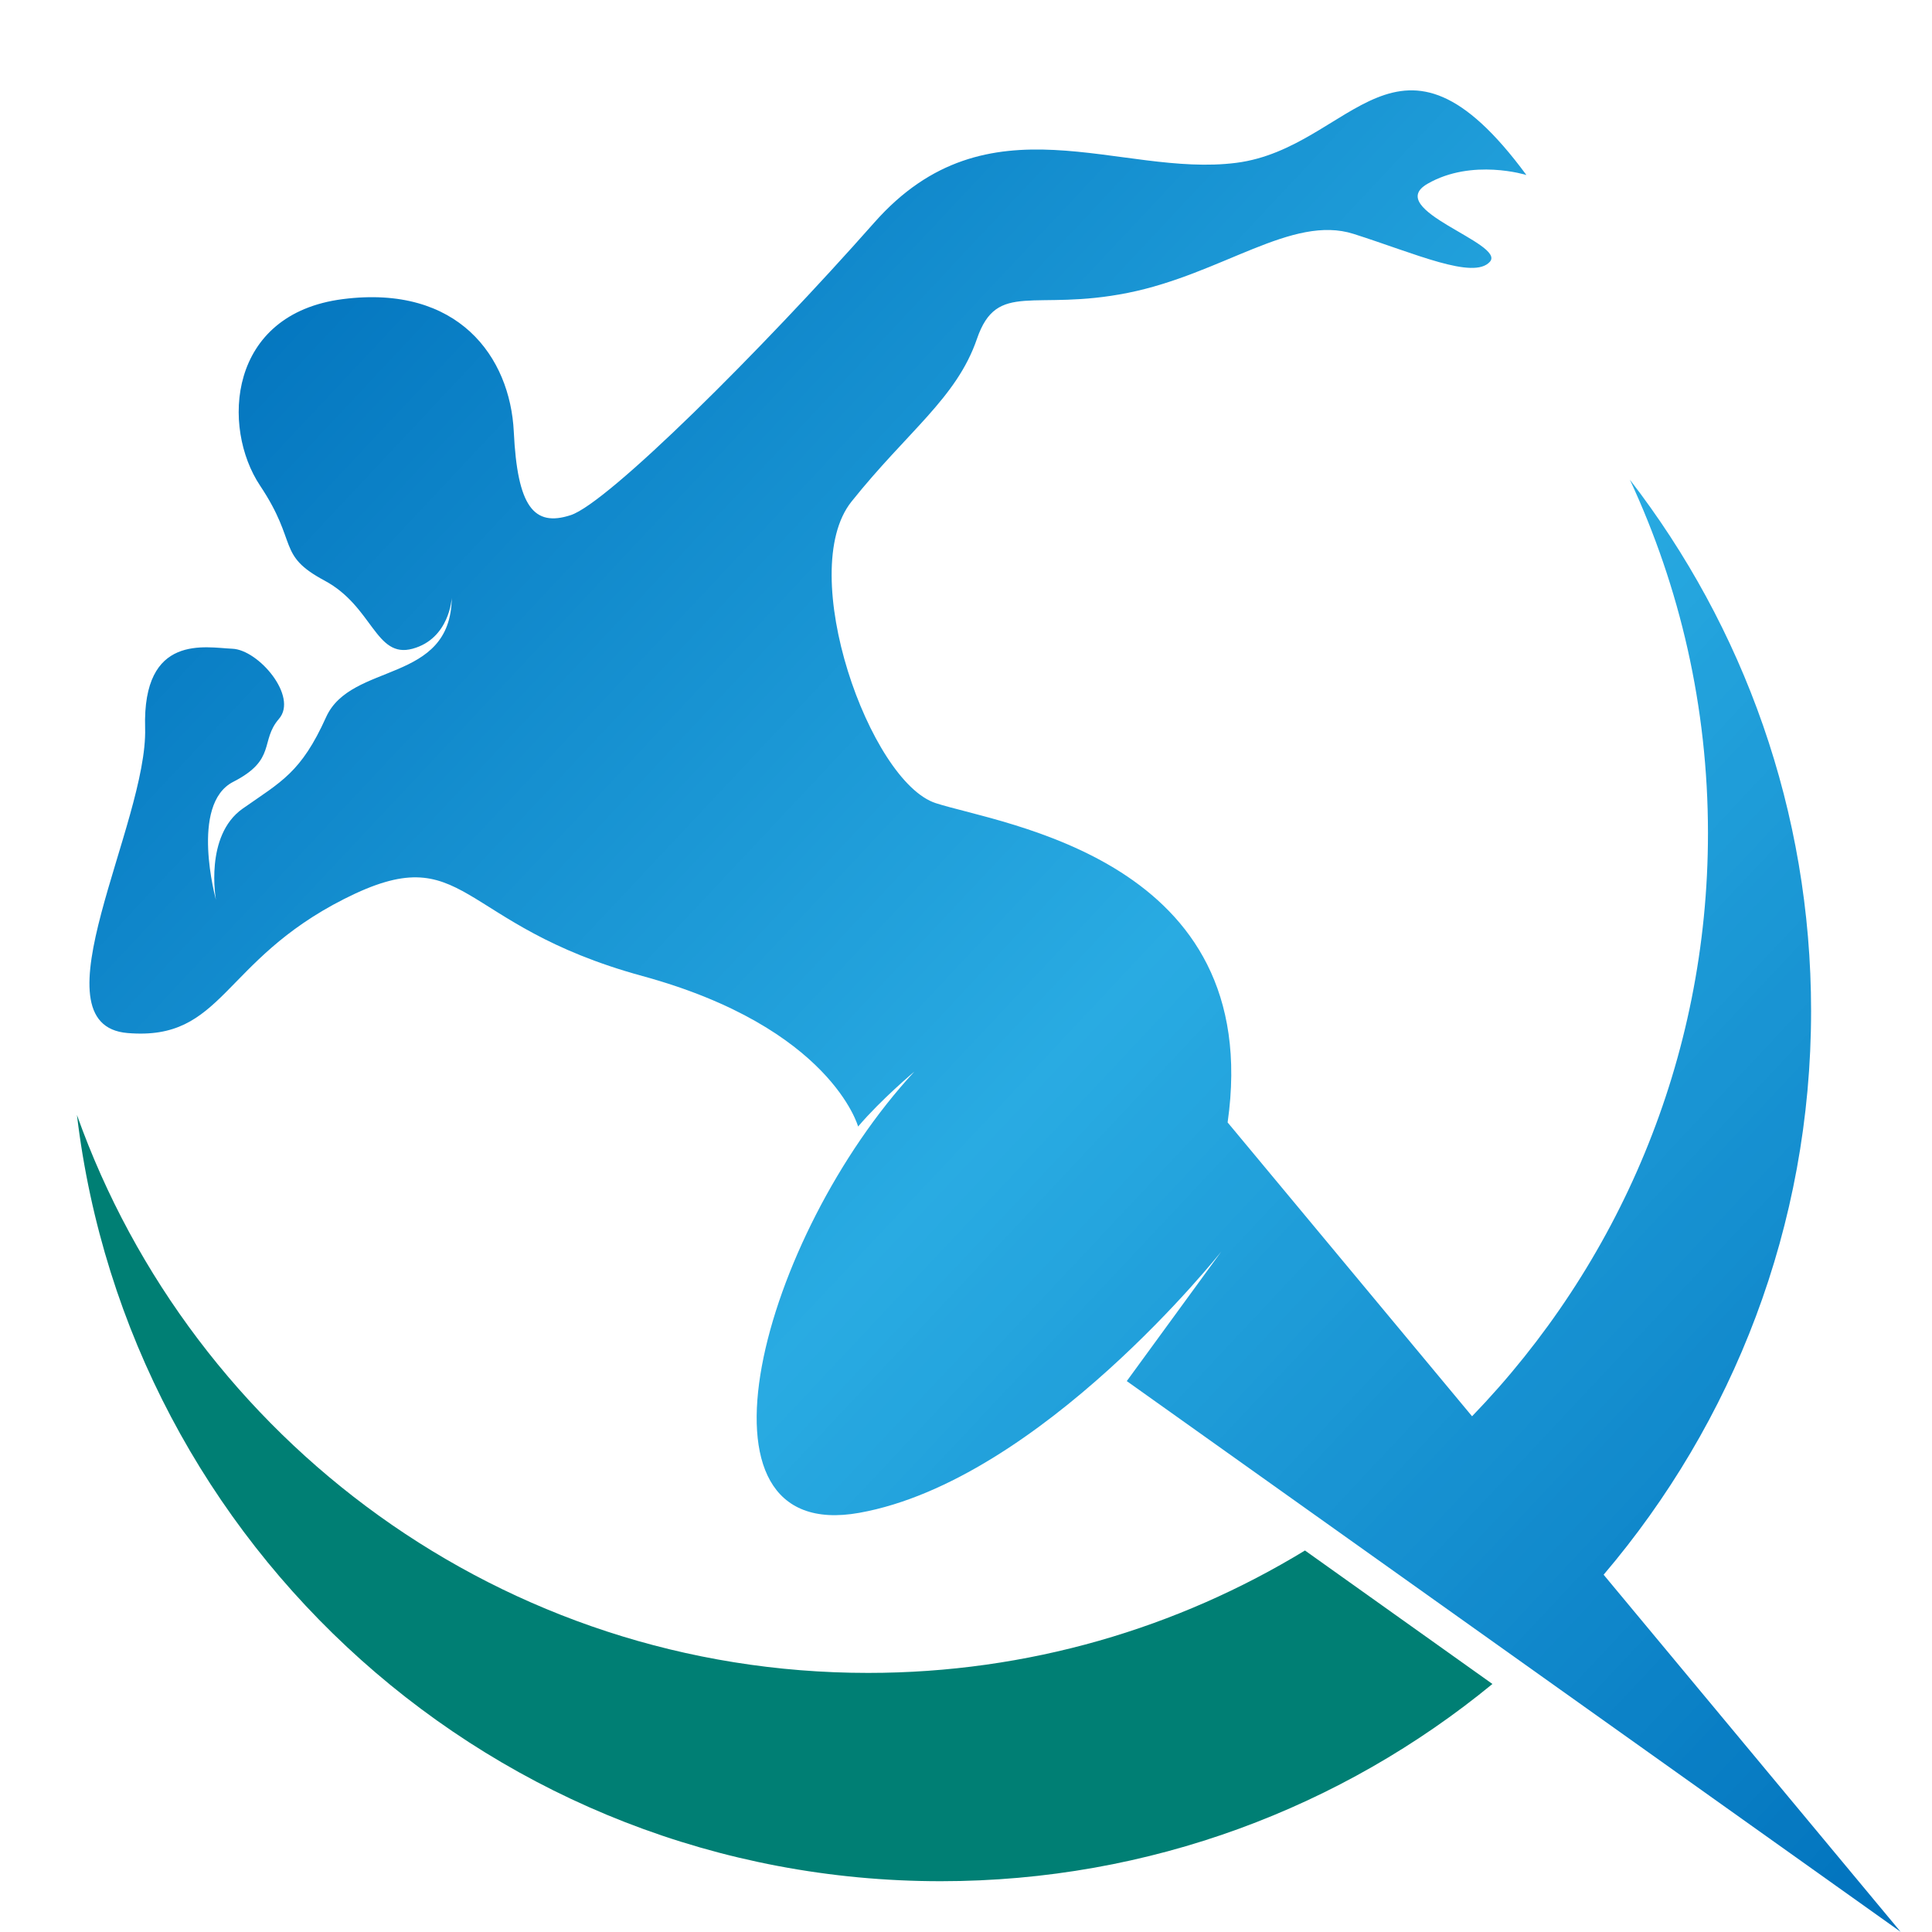 <?xml version="1.0"?>
<svg xmlns="http://www.w3.org/2000/svg" xmlns:xlink="http://www.w3.org/1999/xlink" width="500" zoomAndPan="magnify" viewBox="0 0 375 375" height="500" preserveAspectRatio="xMidYMid meet" version="1.2"><defs><clipPath id="23f621e023"><path d="M 218.707 268.07 L 237.062 242.91 C 237.062 242.91 201.941 287.316 166.816 293.633 C 131.691 299.945 147.875 239.965 177.48 207.996 C 177.48 207.996 171.027 213.398 166.559 218.66 C 166.559 218.66 161.297 199.461 124.723 189.453 C 88.148 179.469 90.793 162.352 66.848 174.465 C 42.902 186.578 43.414 202.082 24.754 200.512 C 6.094 198.945 28.707 159.73 28.168 141.305 C 27.633 122.875 39.93 125.707 45.074 125.918 C 50.195 126.105 57.891 135.199 54.148 139.527 C 50.406 143.852 53.75 147.43 45.262 151.758 C 36.773 156.105 41.918 174.648 41.918 174.648 C 41.918 174.648 39.629 162.211 47.109 156.949 C 54.617 151.688 58.43 149.98 63.293 139.199 C 68.156 128.418 87.496 132.816 87.684 116.047 C 87.684 116.047 87.285 123.953 80.082 125.918 C 72.879 127.883 72.391 117.73 63.012 112.703 C 53.633 107.676 57.984 105.5 50.477 94.254 C 42.973 83.004 44.164 60.906 66.566 58.055 C 88.969 55.203 99.023 69.301 99.727 83.801 C 100.426 98.301 103.586 102.344 110.785 99.984 C 117.988 97.621 147.617 68.18 169.715 43.184 C 191.812 18.184 217.352 34.508 239.965 31.605 C 262.602 28.707 271.277 0.039 296.273 33.969 C 296.273 33.969 285.75 30.672 277.074 35.676 C 268.398 40.68 292.344 47.25 289.188 50.805 C 286.031 54.359 274.715 49.215 262.738 45.402 C 250.766 41.59 237.227 53.168 218.941 56.84 C 200.652 60.512 193.547 54.336 189.617 65.793 C 185.688 77.254 176.195 83.684 165.273 97.363 C 154.352 111.043 168.828 151.758 181.641 155.895 C 194.457 160.035 245.574 166.746 238.281 217.863 L 285.727 274.898 C 314.047 245.574 331.516 205.703 331.516 161.719 C 331.516 137.188 326.066 113.969 316.359 93.109 C 338.391 121.637 351.531 157.391 351.531 196.234 C 351.531 237.977 336.355 276.164 311.262 305.652 L 368.906 374.961 Z M 218.707 268.07 "/></clipPath><linearGradient x1="2188.323" gradientTransform="matrix(-0.234,0,0,0.234,531.443,-37.635)" y1="99.031" x2="563.163" gradientUnits="userSpaceOnUse" y2="1623.823" id="4c3e6c4a27"><stop style="stop-color:#0071bc;stop-opacity:1;" offset="0"/><stop style="stop-color:#0071bc;stop-opacity:1;" offset="0.062"/><stop style="stop-color:#0071bc;stop-opacity:1;" offset="0.094"/><stop style="stop-color:#0071bc;stop-opacity:1;" offset="0.102"/><stop style="stop-color:#0172bd;stop-opacity:1;" offset="0.105"/><stop style="stop-color:#0172bd;stop-opacity:1;" offset="0.109"/><stop style="stop-color:#0173bd;stop-opacity:1;" offset="0.113"/><stop style="stop-color:#0273be;stop-opacity:1;" offset="0.117"/><stop style="stop-color:#0274be;stop-opacity:1;" offset="0.121"/><stop style="stop-color:#0274be;stop-opacity:1;" offset="0.125"/><stop style="stop-color:#0375bf;stop-opacity:1;" offset="0.129"/><stop style="stop-color:#0375bf;stop-opacity:1;" offset="0.133"/><stop style="stop-color:#0376bf;stop-opacity:1;" offset="0.137"/><stop style="stop-color:#0476bf;stop-opacity:1;" offset="0.141"/><stop style="stop-color:#0477c0;stop-opacity:1;" offset="0.145"/><stop style="stop-color:#0477c0;stop-opacity:1;" offset="0.148"/><stop style="stop-color:#0578c0;stop-opacity:1;" offset="0.152"/><stop style="stop-color:#0578c1;stop-opacity:1;" offset="0.156"/><stop style="stop-color:#0679c1;stop-opacity:1;" offset="0.16"/><stop style="stop-color:#0679c1;stop-opacity:1;" offset="0.164"/><stop style="stop-color:#067ac2;stop-opacity:1;" offset="0.168"/><stop style="stop-color:#077ac2;stop-opacity:1;" offset="0.172"/><stop style="stop-color:#077bc2;stop-opacity:1;" offset="0.176"/><stop style="stop-color:#077bc3;stop-opacity:1;" offset="0.18"/><stop style="stop-color:#087cc3;stop-opacity:1;" offset="0.184"/><stop style="stop-color:#087cc3;stop-opacity:1;" offset="0.188"/><stop style="stop-color:#087dc4;stop-opacity:1;" offset="0.191"/><stop style="stop-color:#097dc4;stop-opacity:1;" offset="0.195"/><stop style="stop-color:#097ec4;stop-opacity:1;" offset="0.199"/><stop style="stop-color:#097ec5;stop-opacity:1;" offset="0.203"/><stop style="stop-color:#0a7fc5;stop-opacity:1;" offset="0.207"/><stop style="stop-color:#0a7fc5;stop-opacity:1;" offset="0.211"/><stop style="stop-color:#0b80c6;stop-opacity:1;" offset="0.215"/><stop style="stop-color:#0b80c6;stop-opacity:1;" offset="0.219"/><stop style="stop-color:#0b81c6;stop-opacity:1;" offset="0.223"/><stop style="stop-color:#0c81c7;stop-opacity:1;" offset="0.227"/><stop style="stop-color:#0c82c7;stop-opacity:1;" offset="0.23"/><stop style="stop-color:#0c82c7;stop-opacity:1;" offset="0.234"/><stop style="stop-color:#0d83c8;stop-opacity:1;" offset="0.238"/><stop style="stop-color:#0d83c8;stop-opacity:1;" offset="0.242"/><stop style="stop-color:#0d84c8;stop-opacity:1;" offset="0.246"/><stop style="stop-color:#0e84c9;stop-opacity:1;" offset="0.25"/><stop style="stop-color:#0e85c9;stop-opacity:1;" offset="0.254"/><stop style="stop-color:#0e85c9;stop-opacity:1;" offset="0.258"/><stop style="stop-color:#0f86ca;stop-opacity:1;" offset="0.262"/><stop style="stop-color:#0f86ca;stop-opacity:1;" offset="0.266"/><stop style="stop-color:#1087ca;stop-opacity:1;" offset="0.27"/><stop style="stop-color:#1087cb;stop-opacity:1;" offset="0.273"/><stop style="stop-color:#1088cb;stop-opacity:1;" offset="0.277"/><stop style="stop-color:#1188cb;stop-opacity:1;" offset="0.281"/><stop style="stop-color:#1189cc;stop-opacity:1;" offset="0.285"/><stop style="stop-color:#1189cc;stop-opacity:1;" offset="0.289"/><stop style="stop-color:#128acc;stop-opacity:1;" offset="0.293"/><stop style="stop-color:#128acd;stop-opacity:1;" offset="0.297"/><stop style="stop-color:#128bcd;stop-opacity:1;" offset="0.301"/><stop style="stop-color:#138ccd;stop-opacity:1;" offset="0.305"/><stop style="stop-color:#138cce;stop-opacity:1;" offset="0.309"/><stop style="stop-color:#138dce;stop-opacity:1;" offset="0.312"/><stop style="stop-color:#148dce;stop-opacity:1;" offset="0.316"/><stop style="stop-color:#148ecf;stop-opacity:1;" offset="0.32"/><stop style="stop-color:#158ecf;stop-opacity:1;" offset="0.324"/><stop style="stop-color:#158fcf;stop-opacity:1;" offset="0.328"/><stop style="stop-color:#158fd0;stop-opacity:1;" offset="0.332"/><stop style="stop-color:#1690d0;stop-opacity:1;" offset="0.336"/><stop style="stop-color:#1690d0;stop-opacity:1;" offset="0.34"/><stop style="stop-color:#1691d1;stop-opacity:1;" offset="0.344"/><stop style="stop-color:#1791d1;stop-opacity:1;" offset="0.348"/><stop style="stop-color:#1792d1;stop-opacity:1;" offset="0.352"/><stop style="stop-color:#1792d2;stop-opacity:1;" offset="0.355"/><stop style="stop-color:#1893d2;stop-opacity:1;" offset="0.359"/><stop style="stop-color:#1893d2;stop-opacity:1;" offset="0.363"/><stop style="stop-color:#1894d3;stop-opacity:1;" offset="0.367"/><stop style="stop-color:#1994d3;stop-opacity:1;" offset="0.371"/><stop style="stop-color:#1995d3;stop-opacity:1;" offset="0.375"/><stop style="stop-color:#1a95d4;stop-opacity:1;" offset="0.379"/><stop style="stop-color:#1a96d4;stop-opacity:1;" offset="0.383"/><stop style="stop-color:#1a96d4;stop-opacity:1;" offset="0.387"/><stop style="stop-color:#1b97d5;stop-opacity:1;" offset="0.391"/><stop style="stop-color:#1b97d5;stop-opacity:1;" offset="0.395"/><stop style="stop-color:#1b98d5;stop-opacity:1;" offset="0.398"/><stop style="stop-color:#1c98d6;stop-opacity:1;" offset="0.402"/><stop style="stop-color:#1c99d6;stop-opacity:1;" offset="0.406"/><stop style="stop-color:#1c99d6;stop-opacity:1;" offset="0.41"/><stop style="stop-color:#1d9ad7;stop-opacity:1;" offset="0.414"/><stop style="stop-color:#1d9ad7;stop-opacity:1;" offset="0.418"/><stop style="stop-color:#1d9bd7;stop-opacity:1;" offset="0.422"/><stop style="stop-color:#1e9bd8;stop-opacity:1;" offset="0.426"/><stop style="stop-color:#1e9cd8;stop-opacity:1;" offset="0.43"/><stop style="stop-color:#1f9cd8;stop-opacity:1;" offset="0.434"/><stop style="stop-color:#1f9dd9;stop-opacity:1;" offset="0.438"/><stop style="stop-color:#1f9dd9;stop-opacity:1;" offset="0.441"/><stop style="stop-color:#209ed9;stop-opacity:1;" offset="0.445"/><stop style="stop-color:#209eda;stop-opacity:1;" offset="0.449"/><stop style="stop-color:#209fda;stop-opacity:1;" offset="0.453"/><stop style="stop-color:#219fda;stop-opacity:1;" offset="0.457"/><stop style="stop-color:#21a0db;stop-opacity:1;" offset="0.461"/><stop style="stop-color:#21a0db;stop-opacity:1;" offset="0.465"/><stop style="stop-color:#22a1db;stop-opacity:1;" offset="0.469"/><stop style="stop-color:#22a1dc;stop-opacity:1;" offset="0.473"/><stop style="stop-color:#22a2dc;stop-opacity:1;" offset="0.477"/><stop style="stop-color:#23a2dc;stop-opacity:1;" offset="0.48"/><stop style="stop-color:#23a3dd;stop-opacity:1;" offset="0.484"/><stop style="stop-color:#24a3dd;stop-opacity:1;" offset="0.488"/><stop style="stop-color:#24a4dd;stop-opacity:1;" offset="0.492"/><stop style="stop-color:#24a4de;stop-opacity:1;" offset="0.496"/><stop style="stop-color:#25a5de;stop-opacity:1;" offset="0.5"/><stop style="stop-color:#25a5de;stop-opacity:1;" offset="0.504"/><stop style="stop-color:#25a6df;stop-opacity:1;" offset="0.508"/><stop style="stop-color:#26a6df;stop-opacity:1;" offset="0.512"/><stop style="stop-color:#26a7df;stop-opacity:1;" offset="0.516"/><stop style="stop-color:#26a7e0;stop-opacity:1;" offset="0.52"/><stop style="stop-color:#27a8e0;stop-opacity:1;" offset="0.523"/><stop style="stop-color:#27a8e0;stop-opacity:1;" offset="0.527"/><stop style="stop-color:#27a9e1;stop-opacity:1;" offset="0.531"/><stop style="stop-color:#28a9e1;stop-opacity:1;" offset="0.535"/><stop style="stop-color:#28aae1;stop-opacity:1;" offset="0.539"/><stop style="stop-color:#28aae2;stop-opacity:1;" offset="0.543"/><stop style="stop-color:#29abe2;stop-opacity:1;" offset="0.547"/><stop style="stop-color:#29aae2;stop-opacity:1;" offset="0.555"/><stop style="stop-color:#28aae1;stop-opacity:1;" offset="0.562"/><stop style="stop-color:#27a9e1;stop-opacity:1;" offset="0.57"/><stop style="stop-color:#27a8e0;stop-opacity:1;" offset="0.578"/><stop style="stop-color:#26a7df;stop-opacity:1;" offset="0.582"/><stop style="stop-color:#26a6df;stop-opacity:1;" offset="0.586"/><stop style="stop-color:#25a6df;stop-opacity:1;" offset="0.594"/><stop style="stop-color:#25a5de;stop-opacity:1;" offset="0.602"/><stop style="stop-color:#24a4dd;stop-opacity:1;" offset="0.609"/><stop style="stop-color:#23a3dd;stop-opacity:1;" offset="0.617"/><stop style="stop-color:#22a2dc;stop-opacity:1;" offset="0.621"/><stop style="stop-color:#22a1dc;stop-opacity:1;" offset="0.625"/><stop style="stop-color:#22a1db;stop-opacity:1;" offset="0.633"/><stop style="stop-color:#21a0db;stop-opacity:1;" offset="0.641"/><stop style="stop-color:#209fda;stop-opacity:1;" offset="0.648"/><stop style="stop-color:#209ed9;stop-opacity:1;" offset="0.652"/><stop style="stop-color:#1f9dd9;stop-opacity:1;" offset="0.656"/><stop style="stop-color:#1f9dd9;stop-opacity:1;" offset="0.664"/><stop style="stop-color:#1e9cd8;stop-opacity:1;" offset="0.672"/><stop style="stop-color:#1e9bd7;stop-opacity:1;" offset="0.68"/><stop style="stop-color:#1d9ad7;stop-opacity:1;" offset="0.688"/><stop style="stop-color:#1c99d6;stop-opacity:1;" offset="0.691"/><stop style="stop-color:#1c98d6;stop-opacity:1;" offset="0.695"/><stop style="stop-color:#1b98d5;stop-opacity:1;" offset="0.703"/><stop style="stop-color:#1b97d5;stop-opacity:1;" offset="0.711"/><stop style="stop-color:#1a96d4;stop-opacity:1;" offset="0.719"/><stop style="stop-color:#1995d3;stop-opacity:1;" offset="0.723"/><stop style="stop-color:#1994d3;stop-opacity:1;" offset="0.727"/><stop style="stop-color:#1994d3;stop-opacity:1;" offset="0.734"/><stop style="stop-color:#1893d2;stop-opacity:1;" offset="0.742"/><stop style="stop-color:#1792d1;stop-opacity:1;" offset="0.75"/><stop style="stop-color:#1691d1;stop-opacity:1;" offset="0.754"/><stop style="stop-color:#1690d1;stop-opacity:1;" offset="0.758"/><stop style="stop-color:#1690d0;stop-opacity:1;" offset="0.766"/><stop style="stop-color:#158fd0;stop-opacity:1;" offset="0.773"/><stop style="stop-color:#148ecf;stop-opacity:1;" offset="0.781"/><stop style="stop-color:#148dce;stop-opacity:1;" offset="0.789"/><stop style="stop-color:#138cce;stop-opacity:1;" offset="0.793"/><stop style="stop-color:#138bcd;stop-opacity:1;" offset="0.797"/><stop style="stop-color:#128bcd;stop-opacity:1;" offset="0.805"/><stop style="stop-color:#128acc;stop-opacity:1;" offset="0.812"/><stop style="stop-color:#1189cc;stop-opacity:1;" offset="0.82"/><stop style="stop-color:#1088cb;stop-opacity:1;" offset="0.824"/><stop style="stop-color:#1087cb;stop-opacity:1;" offset="0.828"/><stop style="stop-color:#0f87ca;stop-opacity:1;" offset="0.836"/><stop style="stop-color:#0f86ca;stop-opacity:1;" offset="0.844"/><stop style="stop-color:#0e85c9;stop-opacity:1;" offset="0.852"/><stop style="stop-color:#0d84c8;stop-opacity:1;" offset="0.859"/><stop style="stop-color:#0d83c8;stop-opacity:1;" offset="0.863"/><stop style="stop-color:#0c82c7;stop-opacity:1;" offset="0.867"/><stop style="stop-color:#0c82c7;stop-opacity:1;" offset="0.875"/><stop style="stop-color:#0b81c6;stop-opacity:1;" offset="0.883"/><stop style="stop-color:#0a80c6;stop-opacity:1;" offset="0.891"/><stop style="stop-color:#0a7fc5;stop-opacity:1;" offset="0.895"/><stop style="stop-color:#097ec5;stop-opacity:1;" offset="0.898"/><stop style="stop-color:#097ec4;stop-opacity:1;" offset="0.906"/><stop style="stop-color:#087dc4;stop-opacity:1;" offset="0.914"/><stop style="stop-color:#087cc3;stop-opacity:1;" offset="0.922"/><stop style="stop-color:#077bc2;stop-opacity:1;" offset="0.93"/><stop style="stop-color:#067ac2;stop-opacity:1;" offset="0.934"/><stop style="stop-color:#0679c1;stop-opacity:1;" offset="0.938"/><stop style="stop-color:#0679c1;stop-opacity:1;" offset="0.945"/><stop style="stop-color:#0578c1;stop-opacity:1;" offset="0.953"/><stop style="stop-color:#0477c0;stop-opacity:1;" offset="0.961"/><stop style="stop-color:#0376bf;stop-opacity:1;" offset="0.965"/><stop style="stop-color:#0375bf;stop-opacity:1;" offset="0.969"/><stop style="stop-color:#0375bf;stop-opacity:1;" offset="0.977"/><stop style="stop-color:#0274be;stop-opacity:1;" offset="0.984"/><stop style="stop-color:#0173bd;stop-opacity:1;" offset="0.992"/><stop style="stop-color:#0172bd;stop-opacity:1;" offset="1"/></linearGradient></defs><g id="6922cdb688"><rect x="0" width="375" y="0" height="375" style="fill:#ffffff;fill-opacity:1;stroke:none;"/><rect x="0" width="375" y="0" height="375" style="fill:#ffffff;fill-opacity:1;stroke:none;"/><g clip-rule="nonzero" clip-path="url(#57446d8b0b)"><g clip-rule="nonzero" clip-path="url(#23f621e023)"><path style=" stroke:none;fill-rule:nonzero;fill:url(#4c3e6c4a27);" d="M 368.906 0.039 L 368.906 374.961 L 6.094 374.961 L 6.094 0.039 Z M 368.906 0.039 "/></g></g><path style=" stroke:none;fill-rule:nonzero;fill:#007f74;fill-opacity:1;" d="M 168.5 324.711 C 199.555 324.711 228.574 316.012 253.293 300.949 L 289.68 326.859 C 260.543 350.781 223.242 365.141 182.602 365.141 C 96.148 365.141 24.918 300.18 14.934 216.414 C 37.406 279.508 97.668 324.711 168.5 324.711 Z M 168.5 324.711 "/></g></svg>
